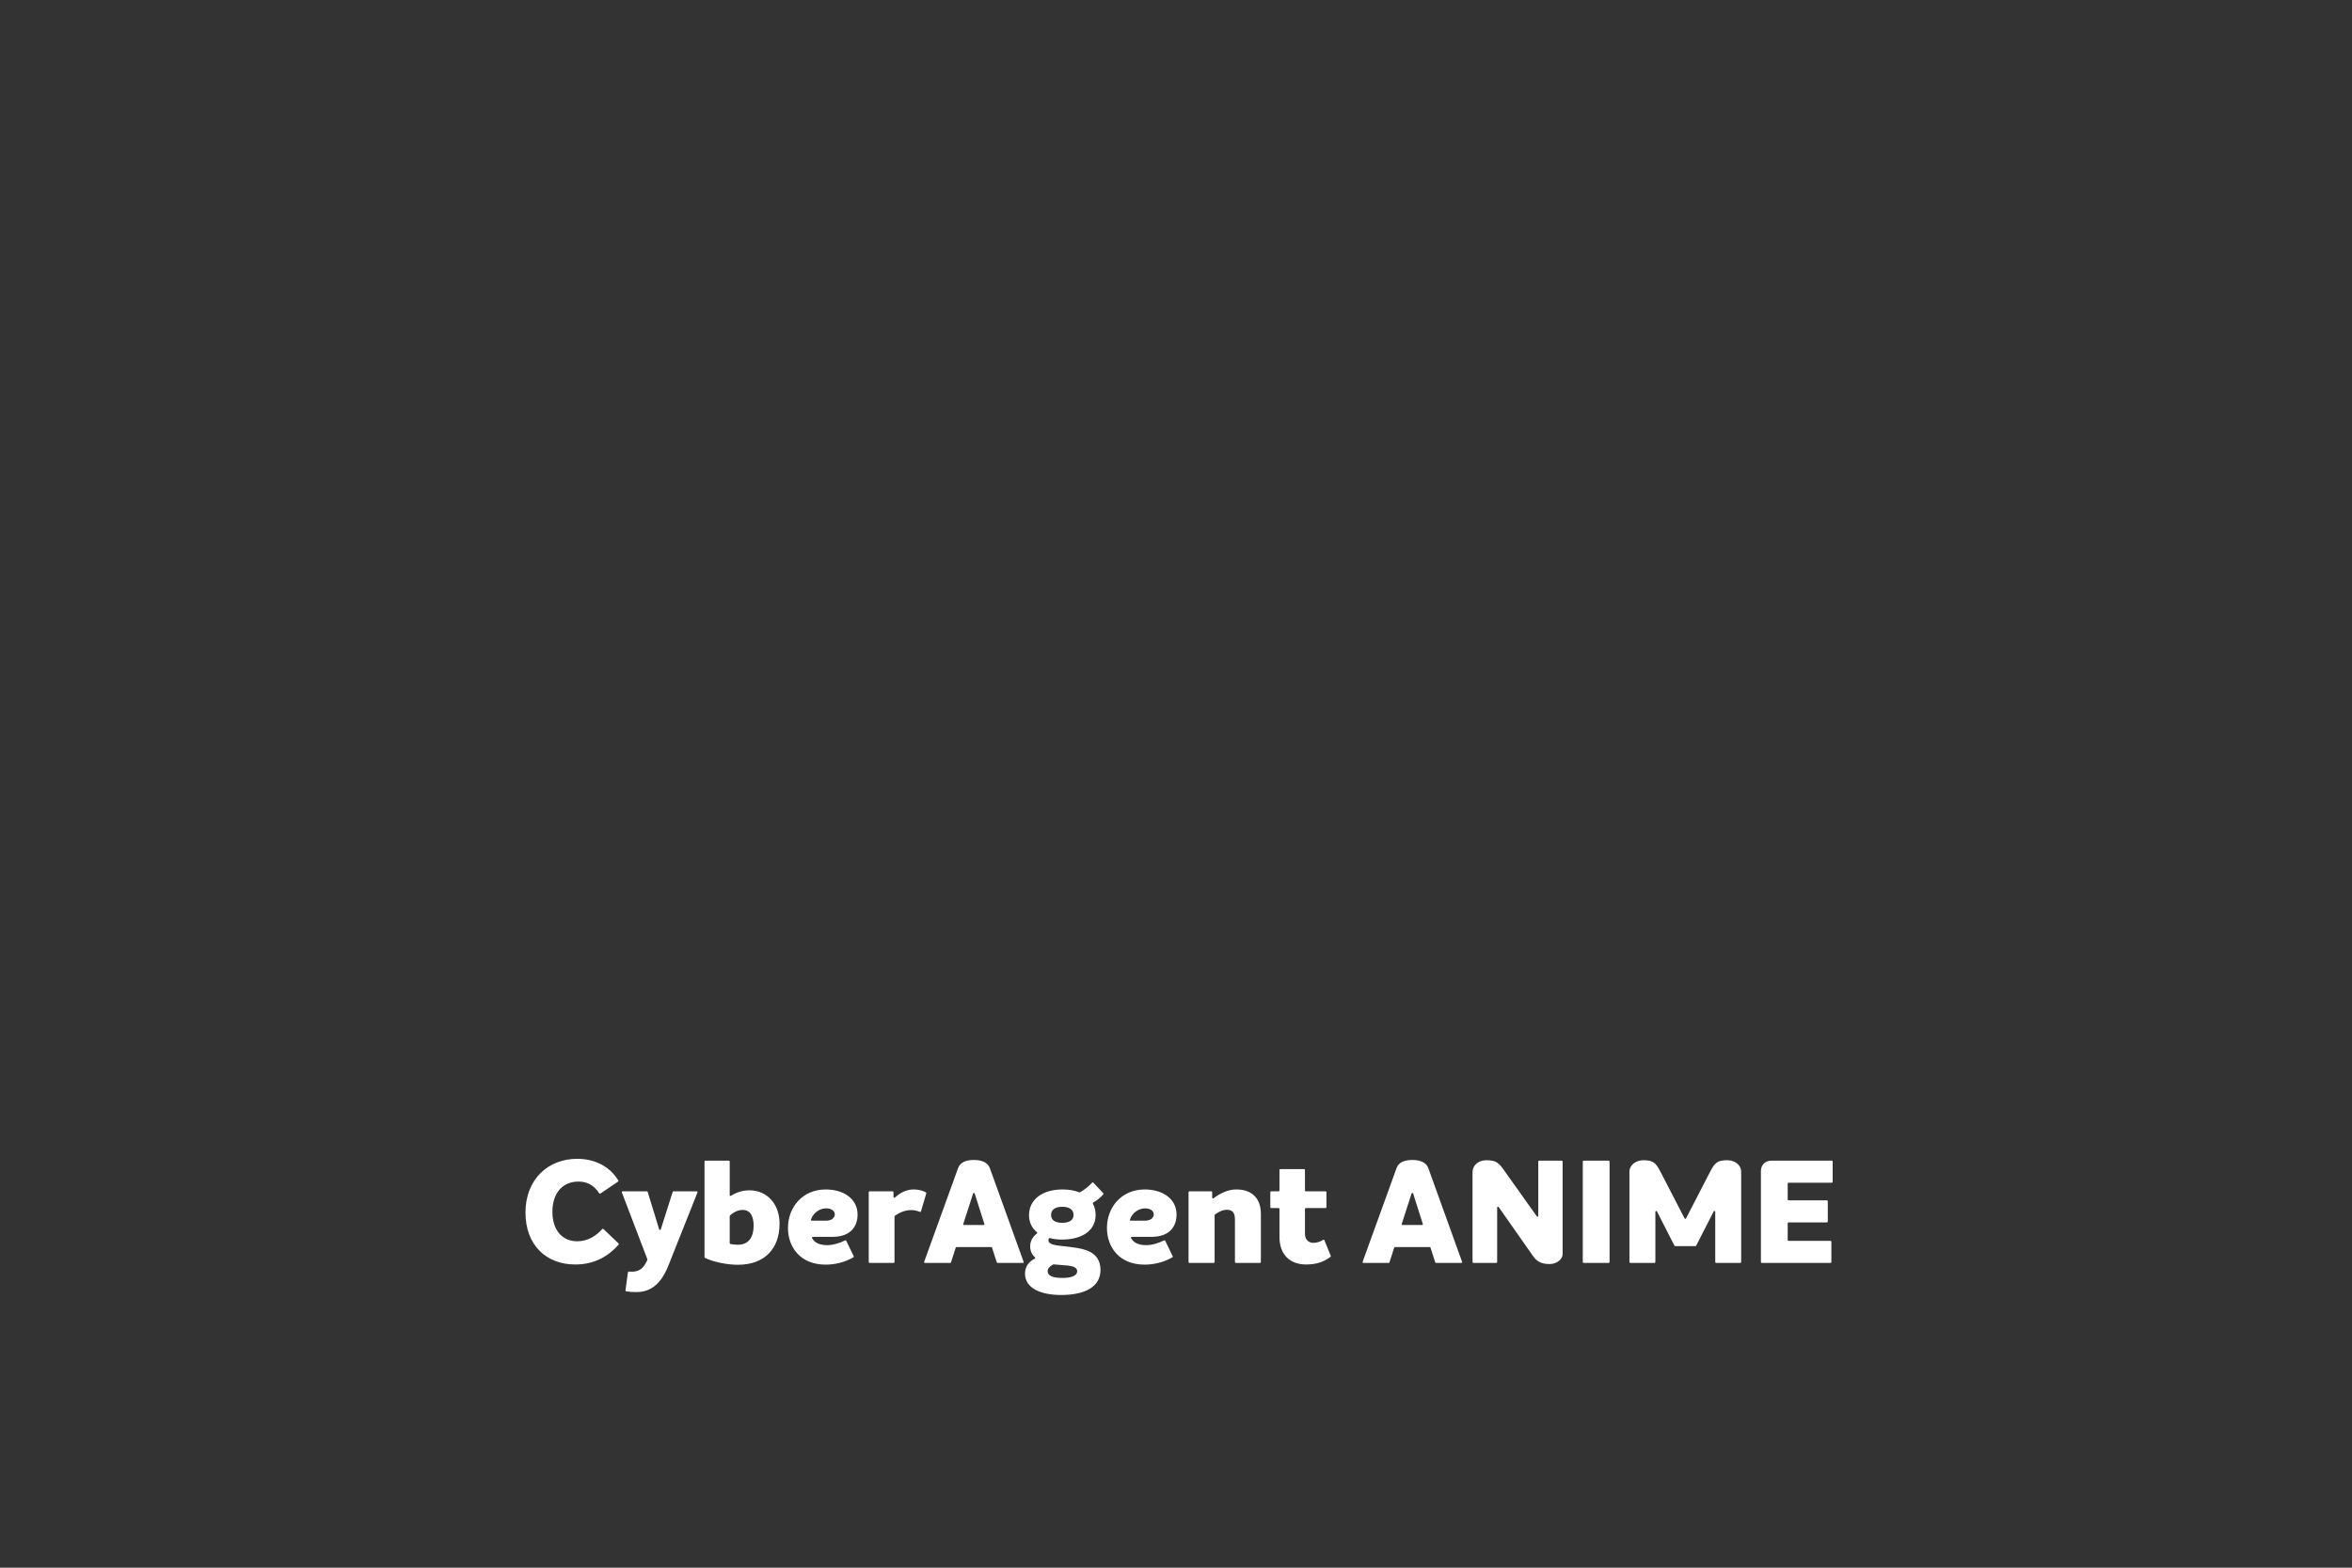 <svg xmlns="http://www.w3.org/2000/svg" width="900" height="600" viewBox="0 0 900 600" fill="white"><rect x="0" y="0" width="900" height="600" fill="#333333" stroke="none"/><path d="M597.619,444.223c.176,0,.319.143.319.319v35.492c0,1.808-2.137,3.759-5.042,3.759-3.508,0-5.064-1.323-6.325-3.132l-13.099-18.674c-.179-.255-.58-.129-.58.183v20.865c0,.176-.143.319-.319.319h-8.788c-.176,0-.319-.143-.319-.319v-34.34c0-2.905,2.466-4.636,5.261-4.636,3.946,0,4.878,1.096,7.07,4.22l12.245,17.217c.18.253.579.126.579-.185v-20.768c0-.176.143-.319.319-.319h8.679ZM605.976,444.223h9.61c.176,0,.319.143.319.319v38.493c0,.176-.143.319-.319.319h-9.61c-.176,0-.319-.143-.319-.319v-38.493c0-.176.143-.319.319-.319ZM666.264,448.42v34.614c0,.176-.143.319-.319.319h-9.282c-.176,0-.319-.143-.319-.319v-19.235c0-.335-.451-.444-.603-.145l-6.689,13.103c-.055.107-.164.174-.284.174h-7.756c-.12,0-.23-.067-.284-.174l-6.689-13.103c-.152-.299-.603-.19-.603.145v19.235c0,.176-.143.319-.319.319h-9.282c-.176,0-.319-.143-.319-.319v-34.56c0-2.576,2.466-4.416,5.316-4.416,3.836,0,4.768.986,6.576,4.439l9.198,17.811c.119.23.448.23.567,0l9.198-17.811c1.809-3.453,2.74-4.439,6.577-4.439,2.85,0,5.316,1.786,5.316,4.362ZM684.066,452.982v6.103c0,.176.143.319.319.319h14.707c.176,0,.319.143.319.319v7.802c0,.176-.143.319-.319.319h-14.707c-.176,0-.319.143-.319.319v6.431c0,.176.143.319.319.319h16.077c.176,0,.319.143.319.319v7.802c0,.176-.143.319-.319.319h-26.326c-.176,0-.319-.143-.319-.319v-34.921c0-2.247,1.699-3.891,4.001-3.891h23.138c.176,0,.319.143.319.319v7.802c0,.176-.143.319-.319.319h-16.571c-.176,0-.319.143-.319.319ZM549.5,483.354h9.671c.221,0,.375-.219.3-.427l-12.944-35.909c-.822-2.192-3.233-3.069-6.083-3.069-2.905,0-5.261.877-6.028,3.069l-12.998,35.908c-.075.208.079.428.3.428h9.67c.139,0,.261-.09.304-.222l1.805-5.624c.042-.132.165-.222.304-.222h13.288c.139,0,.261.09.304.222l1.805,5.624c.042.132.165.222.304.222ZM540.137,456.79c.095-.296.514-.295.608.001l3.425,10.778.279.859c.067.206-.087.418-.304.418h-7.453c-.216,0-.37-.21-.304-.416l.274-.861,3.476-10.779Z"/><path d="M201.078,464.062c0-12.715,8.659-20.552,19.785-20.552,7.114,0,12.637,3.18,15.738,8.288.088.146.045.337-.096.432l-6.764,4.577c-.149.101-.351.056-.448-.096-2.278-3.55-5.211-4.488-7.936-4.488-6.083,0-9.974,4.385-9.974,11.564,0,7.07,3.781,11.29,9.536,11.29,4.138,0,7.301-2.208,9.537-4.687.121-.134.326-.143.456-.018l5.788,5.535c.124.118.134.314.021.443-3.824,4.377-9.192,7.606-16.571,7.606-11.18,0-19.072-7.453-19.072-19.894ZM298.299,468.337c0,9.481-5.645,15.729-15.948,15.729-4.248,0-9.552-1.108-12.597-2.651-.107-.054-.172-.165-.172-.285v-36.588c0-.176.143-.319.319-.319h9.008c.176,0,.319.143.319.319v12.843c0,.249.275.406.485.272,2.031-1.292,4.394-2.089,7.133-2.089,6.412,0,11.454,4.987,11.454,12.77ZM288.379,469.104c0-3.124-.986-6.029-4.165-6.029-1.661,0-3.428.734-4.889,2.15-.063.061-.098.146-.098.234v10.34c0,.153.109.288.26.317.955.184,1.914.277,2.919.277,4.22,0,5.974-3.124,5.974-7.289ZM354.443,456.734l-2.023,6.879c-.053.182-.253.273-.429.202-1.134-.456-2.193-.685-3.343-.685-2.036,0-4.334.786-6.229,2.204-.081.061-.129.158-.129.259v17.441c0,.176-.143.319-.319.319h-9.227c-.176,0-.319-.143-.319-.319v-26.764c0-.176.143-.319.319-.319h8.843c.176,0,.319.143.319.319v1.84c0,.277.329.422.533.234,1.977-1.818,4.337-3.106,7.25-3.106,1.556,0,3.358.393,4.615,1.132.125.073.179.225.138.364ZM418.323,460.24c-.155.085-.21.274-.127.43.67,1.252,1.05,2.693,1.05,4.324,0,5.7-4.768,9.426-12.934,9.426-1.388,0-3.29-.191-4.602-.575-.154-.045-.321.025-.385.172-.106.246-.132.474-.132.762,0,.932,1.148,1.67,4.187,1.997,5.368.577,8.495.932,11.071,2.028,3.069,1.316,4.658,3.782,4.658,7.18,0,6.686-6.138,9.646-15.126,9.646-7.563,0-13.756-2.521-13.756-8.166,0-2.685,1.411-4.591,3.728-5.72.198-.096.233-.365.071-.514-1.149-1.059-1.826-2.439-1.826-4.179,0-1.763.687-3.477,2.571-4.956.165-.13.167-.373.005-.506-1.932-1.576-3.014-3.785-3.014-6.485,0-5.974,5.042-9.865,12.824-9.865,2.407,0,4.553.366,6.387,1.097.086.034.181.031.263-.011,1.712-.887,3.456-2.398,4.682-3.688.127-.133.338-.134.464,0l3.794,4.041c.11.117.118.3.015.423-1.018,1.21-2.372,2.321-3.868,3.14ZM406.312,484.176c-1.316-.105-2.329-.16-3.136-.261-.065-.008-.13.003-.188.033-1.265.652-2.102,1.514-2.102,2.585,0,1.534,1.535,2.576,5.645,2.576,3.014,0,5.645-.658,5.645-2.576,0-1.973-2.85-2.137-5.864-2.357ZM410.806,464.994c0-1.973-1.589-3.124-4.33-3.124s-4.275,1.151-4.275,3.124,1.534,3.014,4.275,3.014,4.33-1.041,4.33-3.014ZM482.478,464.61v18.424c0,.176-.143.319-.319.319h-9.281c-.176,0-.319-.143-.319-.319v-16.177c0-2.137-.548-3.837-3.014-3.837-1.546,0-3.143.674-4.642,1.82-.08.061-.126.157-.126.257v17.936c0,.176-.143.319-.319.319h-9.336c-.176,0-.319-.143-.319-.319v-26.764c0-.176.143-.319.319-.319h8.405c.176,0,.319.143.319.319v2.089c0,.263.299.411.511.255,2.644-1.946,5.56-3.376,8.751-3.376,5.645,0,9.372,3.124,9.372,9.372ZM509.233,480.658c.055.135.012.293-.105.38-2.789,2.082-5.7,2.918-9.341,2.918-6.028,0-10.194-3.617-10.194-10.523v-10.751c0-.176-.143-.319-.319-.319h-2.869c-.176,0-.319-.143-.319-.319v-5.774c0-.176.143-.319.319-.319h2.869c.176,0,.319-.143.319-.319v-7.857c0-.176.143-.319.319-.319h9.117c.176,0,.319.143.319.319v7.857c0,.176.143.319.319.319h7.583c.176,0,.319.143.319.319v5.774c0,.176-.143.319-.319.319h-7.583c-.176,0-.319.143-.319.319v9.491c0,2.74,1.864,3.501,3.288,3.501,1.105,0,2.487-.369,3.68-1.147.168-.109.392-.047.468.139l2.447,5.993ZM381.72,483.354h9.671c.221,0,.375-.219.3-.427l-12.944-35.909c-.822-2.192-3.233-3.069-6.083-3.069-2.905,0-5.261.877-6.028,3.069l-12.998,35.908c-.075.208.079.428.3.428h9.67c.139,0,.261-.09.304-.222l1.805-5.624c.042-.132.165-.222.304-.222h13.288c.139,0,.261.09.304.222l1.805,5.624c.042.132.165.222.304.222ZM372.358,456.79c.095-.296.514-.295.608.001l3.425,10.778.279.859c.067.206-.087.418-.304.418h-7.453c-.216,0-.37-.21-.304-.416l.274-.861,3.476-10.779ZM257.4,456.174l-4.552,14.366c-.095.298-.518.296-.609-.003l-4.399-14.36c-.041-.134-.165-.226-.305-.226h-9.275c-.224,0-.378.224-.298.433l9.761,25.582c.031.081.028.171-.009.25l-.381.809c-1.324,2.611-2.796,3.27-4.114,3.546-.914.191-1.745.15-2.605.107-.165-.008-.31.111-.332.276l-.947,6.932c-.024.172.096.332.268.359,1.489.229,2.32.268,4.061.268,8.878,0,11.562-8.802,13.261-13.076l9.965-25.047c.083-.21-.071-.437-.296-.437h-8.887c-.139,0-.262.09-.304.223ZM323.819,474.868c-.078-.161-.271-.225-.431-.144-2.202,1.121-4.659,1.833-6.799,1.833-3.072,0-4.894-.972-5.85-2.702-.118-.213.038-.476.281-.476h7.487c7.399,0,9.646-4.384,9.646-8.55,0-6.029-5.371-9.591-12.167-9.591-8.988,0-14.469,6.905-14.469,14.743,0,7.125,4.549,14.03,14.414,14.03,3.642,0,7.405-.942,10.622-2.785.146-.083.201-.267.128-.419l-2.863-5.939ZM316.151,462.473c1.973,0,3.288.986,3.288,2.302,0,1.041-.877,2.412-3.343,2.412h-5.481c-.223,0-.374-.223-.299-.433,1.043-2.932,3.638-4.28,5.835-4.28ZM445.875,474.868c-.078-.161-.271-.225-.431-.144-2.202,1.121-4.659,1.833-6.799,1.833-3.072,0-4.894-.972-5.85-2.702-.118-.213.038-.476.281-.476h7.487c7.399,0,9.646-4.384,9.646-8.55,0-6.029-5.371-9.591-12.167-9.591-8.988,0-14.469,6.905-14.469,14.743,0,7.125,4.549,14.03,14.414,14.03,3.642,0,7.405-.942,10.622-2.785.146-.083.201-.267.128-.419l-2.863-5.939ZM438.207,462.473c1.973,0,3.288.986,3.288,2.302,0,1.041-.877,2.412-3.343,2.412h-5.481c-.223,0-.374-.223-.299-.433,1.043-2.932,3.638-4.28,5.835-4.28Z"/></svg>